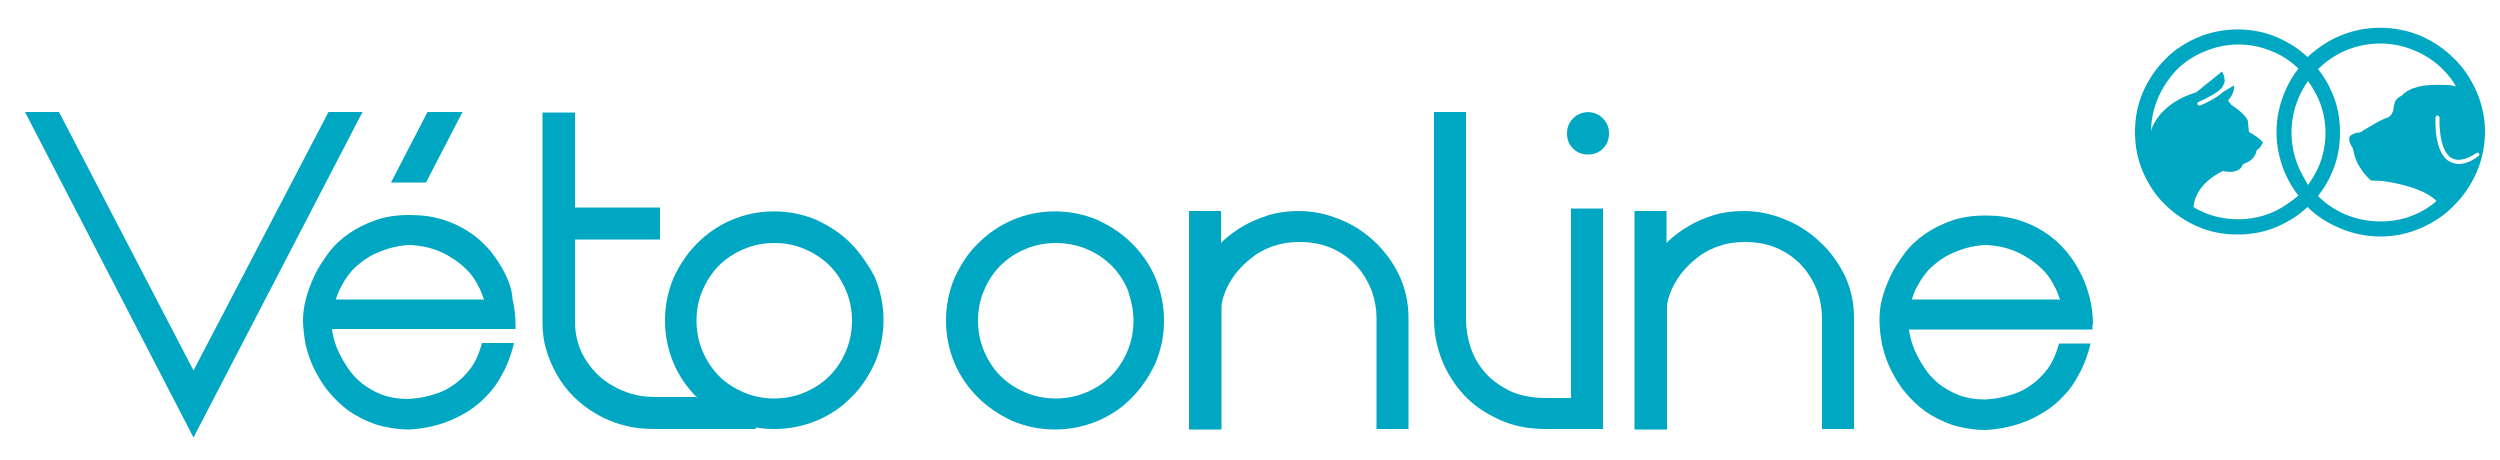 <?xml version="1.0" encoding="utf-8"?>
<!-- Generator: Adobe Illustrator 27.5.0, SVG Export Plug-In . SVG Version: 6.00 Build 0)  -->
<svg version="1.1" id="Calque_1" xmlns="http://www.w3.org/2000/svg" xmlns:xlink="http://www.w3.org/1999/xlink" x="0px" y="0px"
	 viewBox="0 0 500 92" style="enable-background:new 0 0 500 92;" xml:space="preserve">
<style type="text/css">
	.st0{fill:#00A7C2;}
</style>
<g>
	<polygon class="st0" points="65.7,22.4 38.7,74.1 11.8,22.4 5,22.4 38.7,87.5 72.5,22.4 	"/>
	<path class="st0" d="M101,54.7c-0.8-1.6-1.8-3.1-3-4.6c-1.2-1.4-2.6-2.7-4.2-3.7c-1.6-1.1-3.4-1.9-5.3-2.5c-2-0.6-4.1-0.9-6.5-0.9
		c-2.5,0-4.8,0.3-6.8,1c-2,0.7-3.8,1.6-5.4,2.7c-1.6,1.1-3,2.4-4.1,3.9c-1.1,1.5-2.1,3-2.8,4.5c-0.7,1.5-1.3,3.1-1.7,4.6
		c-0.4,1.5-0.6,3-0.6,4.3c0,1.5,0.2,3.1,0.5,4.8c0.4,1.7,0.9,3.3,1.7,4.9c0.8,1.6,1.7,3.2,2.9,4.6c1.2,1.5,2.6,2.8,4.1,3.9
		c1.6,1.1,3.4,2,5.4,2.7c2,0.6,4.3,1,6.7,1h0l0,0c3-0.2,5.9-0.8,8.6-2c1.1-0.5,2.3-1.1,3.5-1.9c1.2-0.8,2.3-1.7,3.4-2.9
		c1.1-1.1,2.1-2.5,2.9-4c0.9-1.5,1.6-3.3,2.2-5.3l0.3-1.2h-6.4l-0.2,0.7c-0.5,1.7-1.2,3.2-2.1,4.4c-0.9,1.2-1.9,2.2-3,3
		c-1.1,0.8-2.1,1.4-3.2,1.8c-1.1,0.4-2.2,0.7-3.1,0.9c-0.9,0.2-2,0.3-3.1,0.4c-2,0-3.8-0.3-5.4-0.9c-1.5-0.6-2.9-1.4-4-2.3
		c-1.1-0.9-2.1-2-2.8-3.1c-0.8-1.2-1.4-2.3-1.9-3.4c-0.5-1.1-0.8-2.2-1-3.1c-0.1-0.5-0.2-0.9-0.2-1.2h36.7v-0.9
		c0-1.7-0.2-3.4-0.6-5.1C102.4,58,101.8,56.3,101,54.7z M67.2,59.8c0.3-1,0.7-1.9,1.2-2.8c0.6-1.1,1.3-2.1,2.1-3
		c0.8-0.8,1.6-1.5,2.5-2.1c0.9-0.6,1.7-1.1,2.6-1.4c2-0.9,4.1-1.4,6.4-1.5c2.3,0.1,4.5,0.6,6.4,1.5c0.9,0.4,1.7,0.9,2.6,1.5
		c0.9,0.6,1.7,1.3,2.5,2.1c0.8,0.8,1.5,1.8,2.1,3c0.5,0.8,0.8,1.7,1.2,2.8H67.2z"/>
	<path class="st0" d="M170.2,48.7c-2-2-4.3-3.5-6.9-4.7c-5.3-2.3-11.7-2.3-17,0c-2.6,1.1-4.9,2.7-6.9,4.7c-2,2-3.5,4.3-4.7,6.9
		c-1.1,2.6-1.7,5.5-1.7,8.5c0,3,0.6,5.9,1.7,8.5c1.1,2.6,2.7,4.9,4.7,6.9c0,0,0.1,0.1,0.1,0.1l-0.4-0.2l-8,0c-2.3,0-4.5-0.4-6.4-1.2
		c-2-0.8-3.7-1.9-5.1-3.2c-1.4-1.4-2.6-3-3.4-4.8c-0.8-1.8-1.2-3.8-1.2-5.9V47.9h17v-6.4h-17v-19h-6.5v42c0,1.8,0.2,3.6,0.7,5.3
		c0.5,1.7,1.2,3.4,2.1,5c0.9,1.6,2,3.1,3.3,4.4c1.3,1.3,2.8,2.5,4.5,3.5c1.7,1,3.5,1.8,5.5,2.3c2,0.6,4.2,0.8,6.5,0.8h20l0.1-0.3
		c1.2,0.2,2.4,0.3,3.7,0.3c3,0,5.8-0.6,8.5-1.7c2.6-1.1,5-2.7,6.9-4.7c2-1.9,3.5-4.3,4.7-6.9c1.1-2.6,1.7-5.5,1.7-8.5
		c0-3-0.6-5.8-1.7-8.5C173.7,53,172.1,50.7,170.2,48.7z M170.4,64.1c0,2.1-0.4,4.2-1.2,6.1c-0.8,1.9-1.9,3.6-3.3,5
		c-1.4,1.4-3.1,2.5-5,3.3c-3.8,1.6-8.3,1.6-12.1,0c-1.9-0.8-3.6-1.9-5-3.3c-1.4-1.4-2.5-3.1-3.3-5c-0.8-1.9-1.2-3.9-1.2-6.1
		c0-2.1,0.4-4.2,1.2-6c0.8-1.9,1.9-3.6,3.3-5c1.4-1.4,3.1-2.5,5-3.3c1.9-0.8,3.9-1.2,6.1-1.2c2.1,0,4.2,0.4,6,1.2
		c1.9,0.8,3.6,1.9,5,3.3c1.4,1.4,2.5,3.1,3.3,5C170,60,170.4,62,170.4,64.1z"/>
	<path class="st0" d="M226.4,48.7c-2-2-4.3-3.5-6.9-4.7c-5.3-2.3-11.7-2.3-17,0c-2.6,1.1-4.9,2.7-6.9,4.7c-2,1.9-3.5,4.3-4.7,6.9
		c-1.1,2.6-1.7,5.5-1.7,8.5c0,3,0.6,5.9,1.7,8.5c1.1,2.6,2.7,4.9,4.7,6.9c1.9,1.9,4.3,3.5,6.9,4.7c2.6,1.1,5.5,1.7,8.5,1.7
		c3,0,5.8-0.6,8.5-1.7c2.6-1.1,5-2.7,6.9-4.7c1.9-1.9,3.5-4.3,4.7-6.9c1.1-2.6,1.7-5.5,1.7-8.5c0-3-0.6-5.8-1.7-8.5
		C230,53,228.4,50.7,226.4,48.7z M226.7,64.1c0,2.1-0.4,4.2-1.2,6.1c-0.8,1.9-1.9,3.6-3.3,5c-1.4,1.4-3.1,2.5-5,3.3
		c-3.8,1.6-8.3,1.6-12.1,0c-1.9-0.8-3.6-1.9-5-3.3c-1.4-1.4-2.5-3.1-3.3-5c-0.8-1.9-1.2-3.9-1.2-6.1c0-2.1,0.4-4.2,1.2-6
		c0.8-1.9,1.9-3.6,3.3-5c1.4-1.4,3.1-2.5,5-3.3c1.9-0.8,3.9-1.2,6.1-1.2c2.1,0,4.2,0.4,6.1,1.2c1.9,0.8,3.6,1.9,5,3.3
		c1.4,1.4,2.5,3.1,3.3,5C226.2,60,226.7,62,226.7,64.1z"/>
	<path class="st0" d="M275,48.4c-2-1.9-4.4-3.5-7-4.5c-2.6-1.1-5.4-1.7-8.3-1.7c-2.2,0-4.3,0.3-6.2,0.9c-1.8,0.6-3.5,1.3-5,2.2
		c-1.4,0.8-2.7,1.8-3.7,2.7c-0.2,0.2-0.4,0.4-0.6,0.6v-6.4h-6.4v43.7h6.5l0-0.9c0-3.9,0-7.4,0-10.3v-13c0-0.7,0.1-1.5,0.4-2.4
		c0.3-0.9,0.7-1.9,1.3-2.9c0.6-1,1.3-2,2.2-2.9c0.8-0.9,1.9-1.8,3-2.6c1.1-0.7,2.4-1.4,3.9-1.8c1.4-0.5,3-0.7,4.8-0.7
		c2.6,0,4.9,0.5,6.8,1.4c1.9,0.9,3.6,2.2,4.8,3.6c1.3,1.5,2.2,3.1,2.9,4.9c0.6,1.8,0.9,3.6,0.9,5.2v22.3h6.4V63.6
		c0-3-0.6-5.8-1.8-8.4C278.7,52.6,277,50.3,275,48.4z"/>
	<path class="st0" d="M314.2,79.6l-5,0c-2.8,0-5.3-0.5-7.2-1.4c-2-1-3.7-2.2-5-3.7c-1.3-1.5-2.3-3.2-2.9-5.1
		c-0.6-1.9-0.9-3.7-0.9-5.6V22.4h-6.4v41.3c0,2.8,0.5,5.5,1.5,8.1c1,2.6,2.5,5,4.4,7.1c1.9,2.1,4.3,3.7,7.1,5
		c2.8,1.3,5.9,1.9,9.4,1.9h5h3.2h3.2V41.7h-6.4V79.6z"/>
	<path class="st0" d="M314.6,23.7c-0.8,0.8-1.2,1.8-1.2,3c0,1.2,0.4,2.2,1.2,3c0.8,0.8,1.8,1.2,3,1.2c1.2,0,2.2-0.4,3-1.2
		c0.8-0.8,1.2-1.8,1.2-3c0-1.2-0.4-2.2-1.2-3C319,22,316.2,22,314.6,23.7z"/>
	<path class="st0" d="M364,48.4c-2-1.9-4.4-3.5-7-4.5c-2.6-1.1-5.4-1.7-8.3-1.7c-2.2,0-4.3,0.3-6.2,0.9c-1.8,0.6-3.5,1.3-4.9,2.2
		c-1.4,0.8-2.7,1.8-3.7,2.7c-0.2,0.2-0.4,0.4-0.6,0.6v-6.4h-6.4v43.7h6.5l0-0.9c0-3.9,0-7.4,0-10.3v-13c0-0.7,0.1-1.5,0.4-2.4
		c0.3-0.9,0.7-1.9,1.3-2.9c0.6-1,1.3-2,2.2-2.9c0.8-0.9,1.9-1.8,3-2.6c1.1-0.7,2.4-1.4,3.9-1.8c1.4-0.5,3-0.7,4.8-0.7
		c2.6,0,4.9,0.5,6.8,1.4c1.9,0.9,3.6,2.2,4.8,3.6c1.3,1.5,2.2,3.1,2.9,4.9c0.6,1.8,0.9,3.6,0.9,5.2v22.3h6.4V63.6
		c0-3-0.6-5.8-1.8-8.4C367.7,52.6,366.1,50.3,364,48.4z"/>
	<path class="st0" d="M418.6,64.9c0-1.7-0.2-3.4-0.6-5.1c-0.4-1.7-1-3.4-1.8-5c-0.8-1.6-1.8-3.2-3-4.6c-1.2-1.4-2.6-2.7-4.2-3.7
		c-1.6-1.1-3.4-1.9-5.3-2.5c-2-0.6-4.1-0.9-6.5-0.9c-2.5,0-4.8,0.3-6.8,1c-2,0.7-3.8,1.6-5.4,2.7c-1.6,1.1-3,2.4-4.1,3.9
		c-1.1,1.5-2.1,3-2.8,4.5c-0.7,1.5-1.3,3.1-1.7,4.6c-0.4,1.5-0.5,3-0.5,4.3c0,1.5,0.2,3.1,0.5,4.8c0.4,1.6,0.9,3.3,1.7,4.9
		c0.8,1.6,1.7,3.2,2.9,4.6c1.2,1.5,2.6,2.8,4.1,3.9c1.6,1.1,3.4,2,5.4,2.7c2,0.6,4.3,1,6.7,1h0l0,0c3-0.2,5.9-0.8,8.6-2
		c1.1-0.5,2.3-1.1,3.5-1.9c1.2-0.8,2.3-1.7,3.4-2.9c1.1-1.1,2.1-2.5,2.9-4c0.9-1.5,1.6-3.3,2.2-5.3l0.3-1.2h-6.3l-0.2,0.7
		c-0.5,1.7-1.2,3.2-2.1,4.4c-0.9,1.2-1.9,2.2-3,3c-1.1,0.8-2.1,1.4-3.2,1.8c-1.1,0.4-2.2,0.7-3.1,0.9c-0.9,0.2-2,0.3-3.1,0.4
		c-2,0-3.8-0.3-5.4-0.9c-1.5-0.6-2.9-1.4-4-2.3c-1.1-0.9-2.1-2-2.8-3.1c-0.8-1.2-1.4-2.3-1.9-3.4c-0.5-1.1-0.8-2.2-1-3.1
		c-0.1-0.5-0.2-0.9-0.2-1.2h36.7V64.9z M382.4,59.8c0.3-1,0.7-2,1.2-2.8c0.6-1.1,1.3-2.1,2.1-3c0.8-0.8,1.6-1.5,2.5-2.1
		c0.9-0.6,1.8-1.1,2.6-1.4c2-0.9,4.1-1.4,6.4-1.5c2.3,0.1,4.5,0.6,6.4,1.5c0.9,0.4,1.7,0.9,2.6,1.5c0.9,0.6,1.7,1.3,2.5,2.1
		c0.8,0.8,1.5,1.8,2.1,3c0.5,0.8,0.8,1.7,1.2,2.8H382.4z"/>
	<polygon class="st0" points="92.5,22.4 85.5,22.4 78.2,36.5 85.2,36.5 	"/>
</g>
<path class="st0" d="M495.3,18.3c-1.1-2.5-2.6-4.8-4.5-6.6c-1.9-1.9-4.1-3.4-6.6-4.5C479.1,5,473,5,467.9,7.2
	c-2.4,1-4.5,2.5-6.4,4.2c-1.7-1.6-3.7-2.9-6-3.9c-5-2.2-11.1-2.1-16,0c-2.5,1.1-4.7,2.5-6.5,4.4c-1.8,1.8-3.3,4-4.4,6.5
	c-1.1,2.5-1.6,5.2-1.6,8c0,2.8,0.5,5.5,1.6,8c1.1,2.5,2.5,4.7,4.4,6.5c1.8,1.8,4,3.3,6.5,4.4c2.5,1.1,5.2,1.6,8,1.6
	c2.8,0,5.5-0.5,8-1.6c2.3-1,4.3-2.3,6-3.9c1.8,1.8,4,3.2,6.4,4.2c2.5,1.1,5.3,1.7,8.2,1.7c2.9,0,5.6-0.6,8.1-1.7
	c2.5-1.1,4.8-2.6,6.6-4.5c1.9-1.9,3.4-4.1,4.5-6.6c1.1-2.5,1.7-5.3,1.7-8.2C497,23.6,496.4,20.8,495.3,18.3z M454.4,42.5
	c-4.2,1.8-9.4,1.8-13.6,0c-0.7-0.3-1.5-0.7-2.1-1.1c0.4-4.9,5.9-7.2,5.9-7.2s3.3,0.9,4-1.4c0,0,1.9-0.4,2.6-2.2l0.1-0.5l0.7-0.6
	l0.6-1c0,0-0.6-0.9-2.8-2.1c0,0-0.2-1.6-0.2-2.1c0,0-0.1-1.2-3.3-3.3l-0.7-0.9c0,0,1.4-1.4,1.2-3l-2.2,1.3c-1.2,1.2-4.2,2.6-4.6,2.7
	c0,0-0.1,0-0.2,0c-0.1,0-0.3-0.1-0.3-0.2c-0.1-0.2,0-0.4,0.2-0.5c1.1-0.5,4-1.9,4.6-2.8c0,0,0.1,0,0.1-0.1c0.4-0.7,0.7-1.3,0.5-1.6
	c0,0,0.1-0.5-0.5-1.6l-5.2,4.2c0,0-6.7,1.6-8.9,7.3c0,0-0.1,0.3-0.1,0.7c0,0,0-0.1,0-0.1c0-2.4,0.5-4.7,1.4-6.8
	c0.9-2.1,2.2-4,3.7-5.6c1.6-1.6,3.4-2.8,5.6-3.7c2.1-0.9,4.4-1.4,6.8-1.4c2.4,0,4.7,0.5,6.8,1.4c2,0.8,3.7,2,5.2,3.4
	c-1.1,1.4-2,2.9-2.7,4.6c-1.1,2.5-1.7,5.3-1.7,8.1c0,2.9,0.6,5.6,1.7,8.2c0.7,1.6,1.6,3.2,2.7,4.5C458,40.5,456.3,41.7,454.4,42.5z
	 M459.7,33.4c-0.9-2.1-1.4-4.5-1.4-6.9c0-2.4,0.5-4.8,1.4-6.9c0.5-1.2,1.2-2.4,1.9-3.4c0.8,1.1,1.5,2.3,2.1,3.6
	c0.9,2.1,1.4,4.4,1.4,6.8c0,2.4-0.5,4.7-1.4,6.8c-0.6,1.3-1.3,2.5-2.1,3.6C460.9,35.7,460.2,34.6,459.7,33.4z M483,42.9
	c-4.3,1.9-9.6,1.8-13.9,0c-2.1-0.9-3.9-2.1-5.5-3.7c1.1-1.4,2.1-3,2.8-4.7c1.1-2.5,1.6-5.2,1.6-8c0-2.8-0.5-5.5-1.6-8
	c-0.7-1.7-1.7-3.3-2.8-4.7c1.6-1.5,3.4-2.8,5.5-3.7c2.2-0.9,4.5-1.4,6.9-1.4c2.4,0,4.8,0.5,6.9,1.4c2.2,0.9,4.1,2.2,5.7,3.8
	c1,1,1.9,2.1,2.6,3.4c-0.9-0.3-1.7-0.3-1.7-0.3c-4.6-0.2-6,0.4-6,0.4c-2.4,0.6-3.2,1.8-3.2,1.8c-0.4,0-1.1,0.8-1.1,0.8
	c-0.4,0.5-0.5,1.8-0.5,1.8c-0.2,1.3-1.1,1.7-1.1,1.7c-1,0.1-5.6,3-5.6,3l-0.3,0c-0.8,0-1.7,0.7-1.7,0.7c-0.6,0.9,0.6,2.5,0.6,2.5
	l0.2,1c0.8,3.3,3.4,5.4,3.4,5.4l2.3,0.1c0,0,7.8,0.9,10.8,4C486.2,41.2,484.7,42.2,483,42.9z M491.7,32.8c-0.6,0-1.2-0.2-1.8-0.5
	c-3.2-1.8-2.8-8.5-2.8-8.8c0-0.2,0.2-0.4,0.4-0.4c0.2,0,0.4,0.2,0.4,0.4c0,0.1-0.3,6.5,2.4,8.1c1.2,0.7,2.9,0.4,5-1
	c0.2-0.1,0.4-0.1,0.5,0.1c0.1,0.2,0.1,0.4-0.1,0.5C494.3,32.3,492.9,32.8,491.7,32.8z"/>
</svg>

